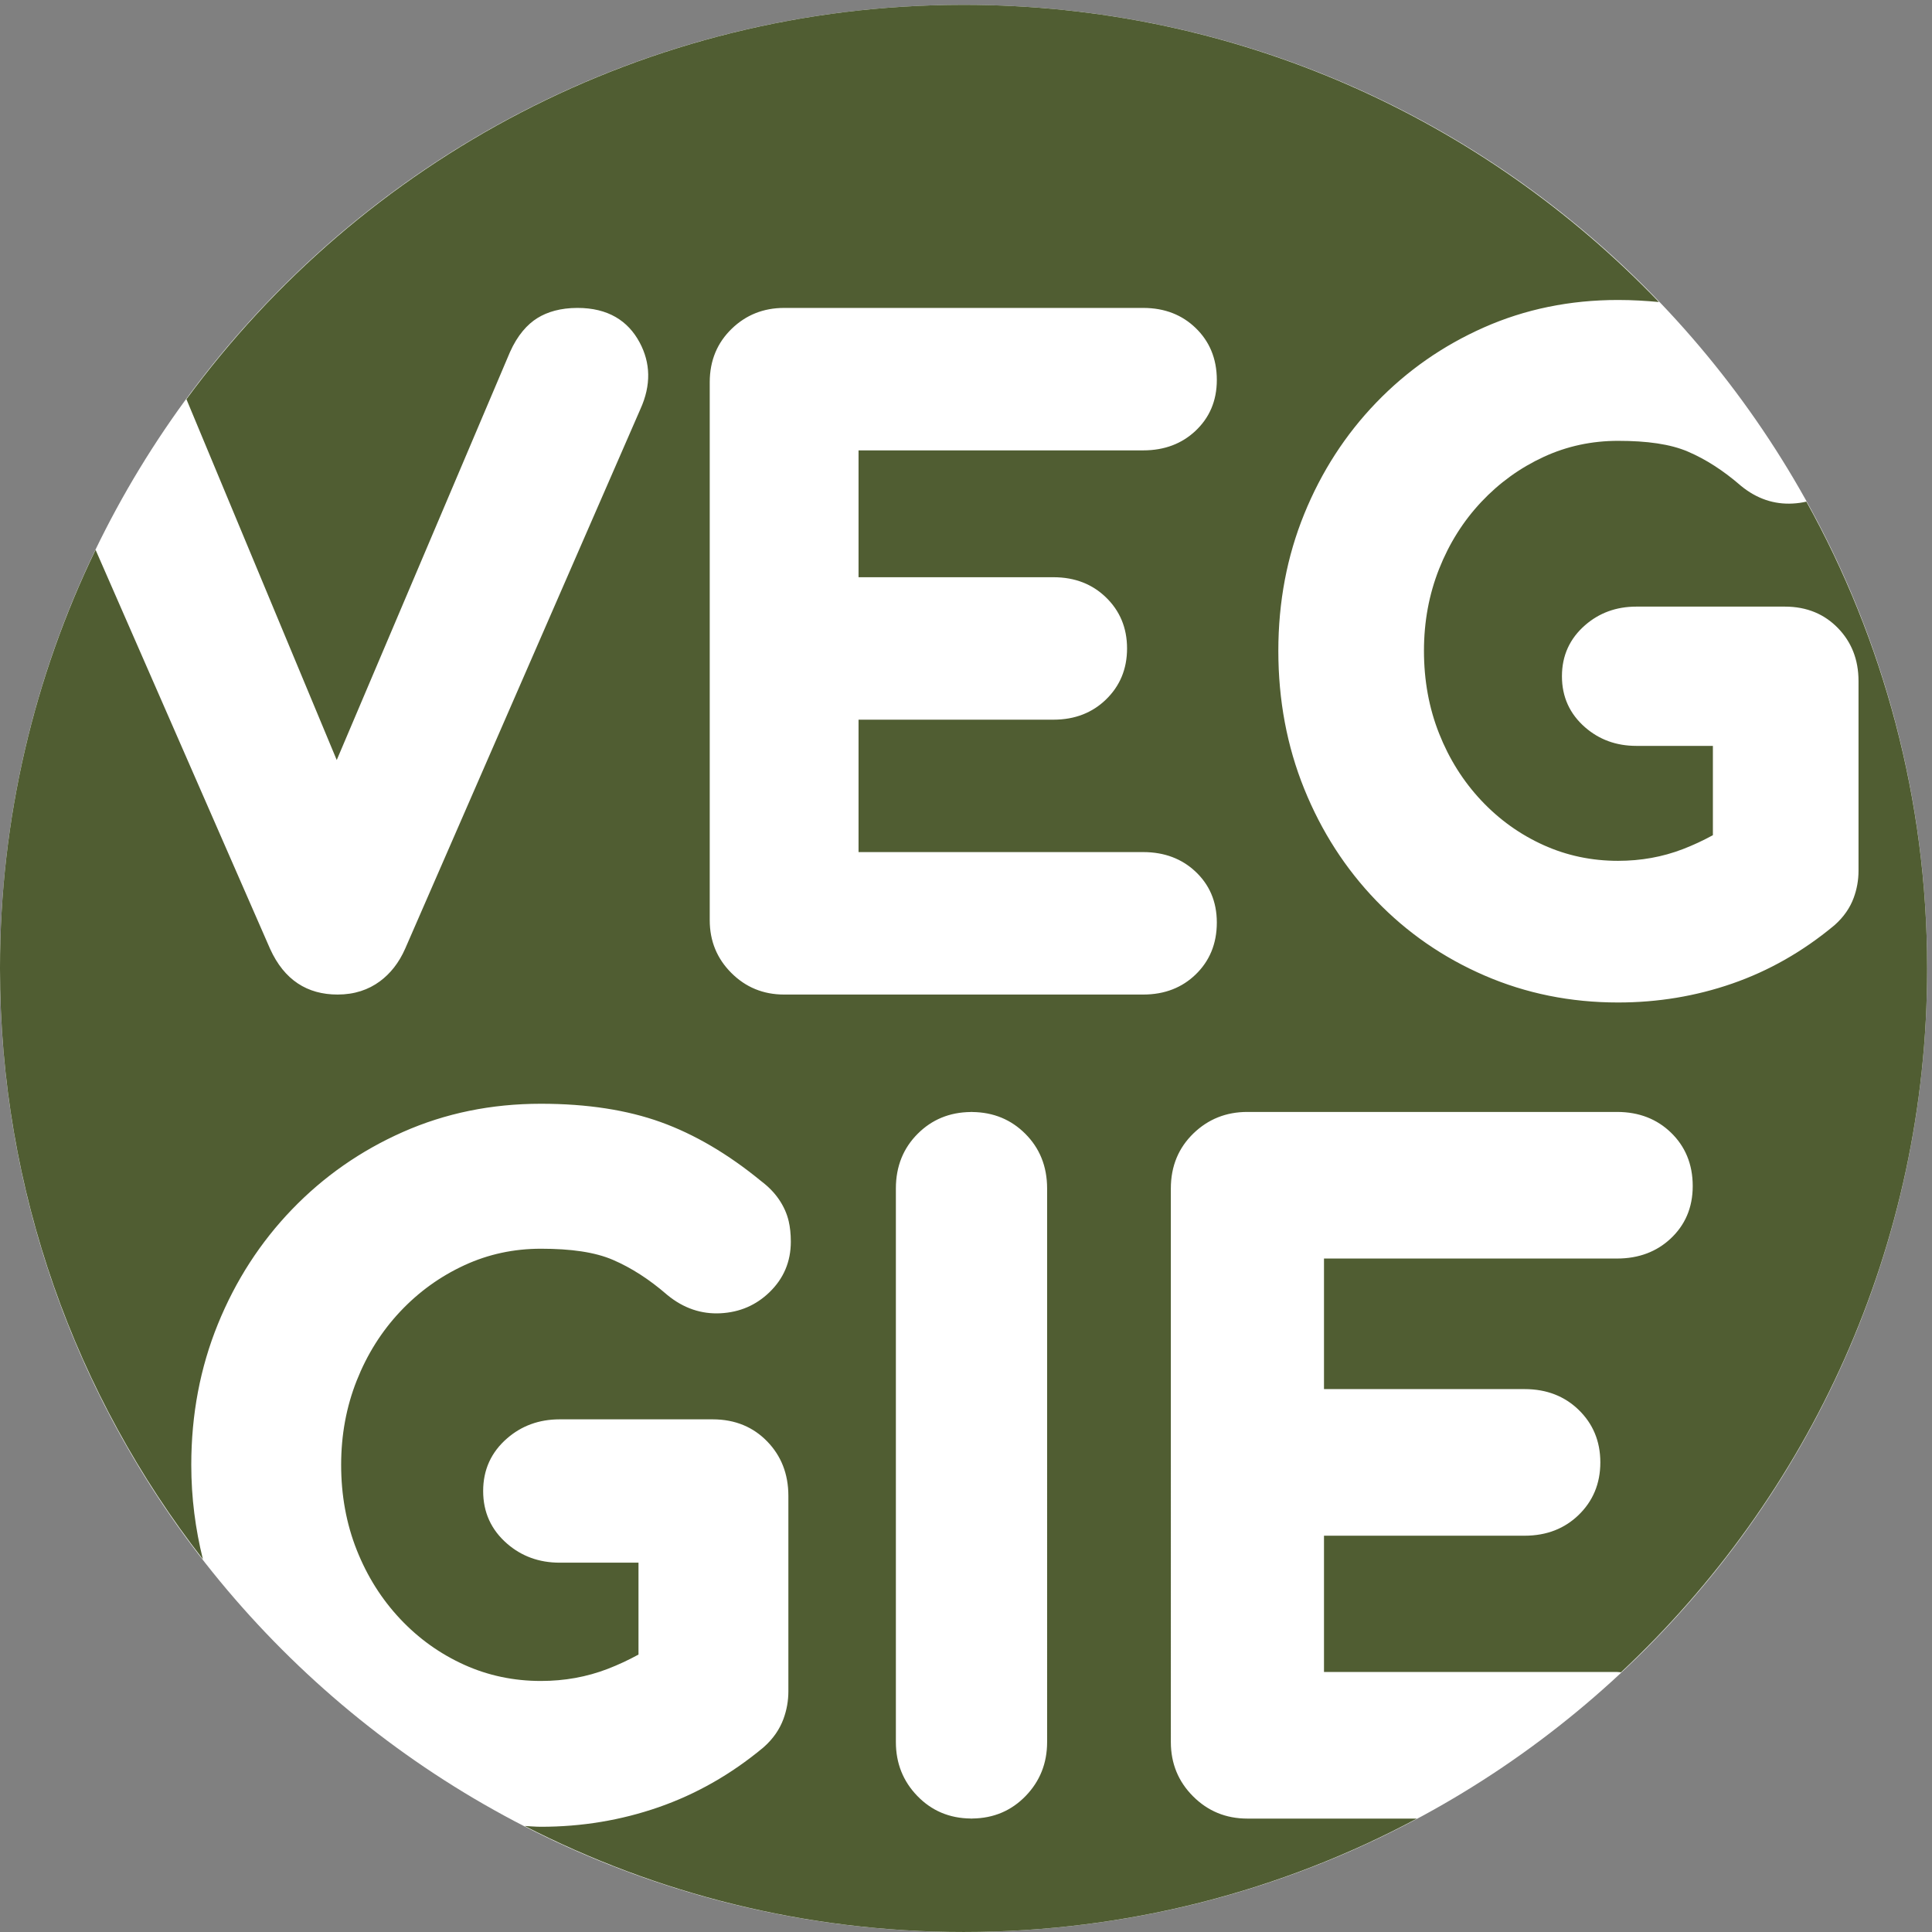 <?xml version="1.0" encoding="UTF-8" standalone="no"?>
<!-- Created with Inkscape (http://www.inkscape.org/) -->

<svg
   version="1.1"
   id="svg1"
   width="226.773"
   height="226.773"
   viewBox="0 0 226.773 226.773"
   sodipodi:docname="vegetarisch.svg"
   inkscape:version="1.3 (0e150ed6c4, 2023-07-21)"
   xmlns:inkscape="http://www.inkscape.org/namespaces/inkscape"
   xmlns:sodipodi="http://sodipodi.sourceforge.net/DTD/sodipodi-0.dtd"
   xmlns="http://www.w3.org/2000/svg"
   xmlns:svg="http://www.w3.org/2000/svg">
  <rect x="0" y="0" width="226.773" height="226.773" fill="#808080" stroke="none"/>
  <defs
     id="defs1" />
  <sodipodi:namedview
     id="namedview1"
     pagecolor="#ffffff"
     bordercolor="#000000"
     borderopacity="0.25"
     inkscape:showpageshadow="2"
     inkscape:pageopacity="0.0"
     inkscape:pagecheckerboard="0"
     inkscape:deskcolor="#d1d1d1"
     inkscape:zoom="3.8540687"
     inkscape:cx="113.5164"
     inkscape:cy="113.38667"
     inkscape:window-width="880"
     inkscape:window-height="1028"
     inkscape:window-x="0"
     inkscape:window-y="0"
     inkscape:window-maximized="1"
     inkscape:current-layer="g1">
    <inkscape:page
       x="0"
       y="0"
       inkscape:label="1"
       id="page1"
       width="226.773"
       height="226.773"
       margin="0"
       bleed="0" />
  </sodipodi:namedview>
  <g
     id="g1"
     inkscape:groupmode="layer"
     inkscape:label="1">
    <g
       id="group-R5">
      <path
         id="path2"
         d="m 431.938,1002.73 c -11.09,23.31 -18.961,29.7 -41.743,27.3 l -35.605,-3.74 -22.442,213.59 177.997,18.7 c 71.187,7.48 101.914,-10.87 128.281,-70.01 L 840.773,728.98 c 28.102,-61.832 55.661,-159.71 55.661,-159.71 l 2.843,0.3 c 0,0 6.614,101.469 21.243,167.793 l 102.37,491.617 c 13.5,63.32 39.74,87.68 110.93,95.15 l 178,18.71 22.45,-213.59 -35.6,-3.74 c -22.79,-2.4 -29.16,-10.28 -35.16,-35.37 L 1062.84,287.309 795.133,259.172 431.938,1002.73"
         style="fill:#ffffff;fill-opacity:1;fill-rule:nonzero;stroke:none"
         transform="matrix(0.133,0,0,-0.133,0,226.773)" />
      <path
         id="path3"
         d="M 1700.78,850.402 C 1700.78,380.738 1320.04,0.012 850.387,0.012 380.73,0.012 -0.004,380.738 -0.004,850.402 -0.004,1320.06 380.73,1700.79 850.387,1700.79 c 469.653,0 850.393,-380.73 850.393,-850.388"
         style="fill:#ffffff;fill-opacity:1;fill-rule:evenodd;stroke:none"
         transform="matrix(0.133,0,0,-0.133,0,226.773)" />
      <path
         id="path4"
         d="m 692.027,827.336 c -18.496,0 -33.984,6.465 -46.593,19.074 -12.614,12.606 -19.071,28.098 -19.071,46.594 v 474.646 c 0,19.41 6.766,35.05 19.422,47.29 12.52,12.1 27.875,18.37 46.242,18.37 h 316.893 c 19.27,0 34.5,-6.34 46.22,-17.65 12.13,-11.69 18.75,-26.85 18.75,-45.91 0,-18.7 -6.68,-33.66 -19.15,-45.24 -11.62,-10.8 -26.72,-16.92 -45.82,-16.92 H 757.691 v -111.95 h 172.008 c 19.262,0 34.492,-6.34 46.215,-17.65 12.27,-11.83 18.75,-26.81 18.75,-45.21 0,-18.4 -6.48,-33.38 -18.75,-45.21 -11.723,-11.3 -26.953,-17.65 -46.215,-17.65 H 757.691 V 953.059 h 251.229 c 19.1,0 34.2,-6.129 45.82,-16.922 12.47,-11.574 19.15,-26.532 19.15,-45.239 0,-19.058 -6.62,-34.214 -18.75,-45.914 -11.72,-11.304 -26.95,-17.648 -46.22,-17.648 z m 232.09,-659.664 c 0,-18.902 -6.449,-34.703 -18.906,-47.594 -12.543,-12.976 -28.227,-19.726 -47.16,-19.918 v -0.019 c -0.196,0 -0.363,-0.051 -0.559,-0.051 -0.043,0 -0.07,0.012 -0.113,0.012 -0.039,0 -0.074,-0.012 -0.113,-0.012 -0.196,0 -0.364,0.051 -0.559,0.051 v 0.019 c -18.934,0.192 -34.617,6.942 -47.156,19.918 -12.461,12.891 -18.91,28.692 -18.91,47.594 V 656.16 c 0,19.84 6.757,35.809 19.261,48.313 12.457,12.457 28.004,19.007 46.805,19.195 v 0.016 c 0.195,0.004 0.367,0.054 0.559,0.054 0.039,0 0.074,-0.011 0.113,-0.011 0.043,0 0.07,0.011 0.113,0.011 0.196,0 0.367,-0.05 0.559,-0.054 v -0.016 c 18.801,-0.188 34.347,-6.738 46.804,-19.195 C 917.359,691.969 924.117,676 924.117,656.16 Z M 1100.89,100.09 c -19.03,0 -34.97,6.648 -47.95,19.629 -12.98,12.972 -19.63,28.922 -19.63,47.953 V 656.16 c 0,19.969 6.97,36.07 19.99,48.668 12.89,12.453 28.69,18.91 47.59,18.91 h 326.14 c 19.82,0 35.5,-6.531 47.56,-18.16 12.49,-12.039 19.3,-27.637 19.3,-47.258 0,-19.25 -6.87,-34.64 -19.71,-46.558 -11.96,-11.114 -27.5,-17.41 -47.15,-17.41 H 1168.47 V 479.129 h 177.03 c 19.82,0 35.49,-6.52 47.56,-18.16 12.62,-12.18 19.29,-27.59 19.29,-46.528 0,-18.941 -6.67,-34.351 -19.29,-46.531 -12.07,-11.629 -27.74,-18.172 -47.56,-18.172 H 1168.47 V 229.48 h 258.56 c 1.25,0 2.34,-0.25 3.56,-0.3 166.14,155.25 270.19,376.121 270.19,621.222 0,149.453 -38.76,289.868 -106.58,411.958 -3.9,-0.9 -7.96,-1.48 -12.2,-1.7 -16.2,-0.83 -31.53,4.1 -45.65,15.73 -0.19,0.15 -0.36,0.31 -0.54,0.46 -14.88,12.86 -30.2,22.79 -46.08,29.61 -15.53,6.69 -36.16,9.54 -61.72,9.54 -23.23,0 -45.1,-4.68 -65.58,-14.13 -20.88,-9.64 -39.25,-22.9 -55.11,-39.76 -15.96,-16.97 -28.36,-36.69 -37.24,-59.11 -8.95,-22.58 -13.38,-46.7 -13.38,-72.32 0,-26.07 4.42,-50.42 13.38,-73.02 8.88,-22.43 21.28,-42.14 37.24,-59.113 15.8,-16.805 34.1,-29.914 54.9,-39.317 20.55,-9.285 42.48,-13.886 65.79,-13.886 20.14,0 39.21,3.414 57.17,10.324 9.01,3.465 17.84,7.566 26.51,12.316 v 78.806 h -67.55 c -17.92,0 -32.85,5.66 -45.07,16.24 -13.7,11.88 -20.6,26.93 -20.6,45.21 0,18.27 6.9,33.33 20.6,45.21 12.22,10.59 27.15,16.25 45.07,16.25 h 131.1 c 19.56,0 35.05,-6.76 46.96,-19.09 11.64,-12.06 18.01,-27.45 18.01,-46.58 V 936.469 c 0,-8.125 -1.41,-16.047 -4.25,-23.766 -3.18,-8.625 -8.6,-16.742 -16.77,-24.004 -0.25,-0.219 -0.5,-0.433 -0.75,-0.64 -27.56,-22.879 -57.48,-39.868 -89.71,-51.047 -32.03,-11.102 -65.59,-16.684 -100.72,-16.684 -42,0 -81.26,7.969 -117.81,23.781 -36.56,15.821 -68.45,37.879 -95.68,66.137 -27.1,28.141 -48.3,61.024 -63.53,98.714 -15.15,37.49 -22.81,78.06 -22.81,121.72 0,43.2 7.66,83.44 22.84,120.73 15.22,37.41 36.41,70.16 63.5,98.29 27.18,28.21 58.87,50.34 95.1,66.39 36.35,16.1 75.81,24.23 118.39,24.23 12.66,0 24.54,-0.73 36.06,-1.81 -154.82,161.51 -372.51,262.29 -613.683,262.29 -281.453,0 -531.035,-137.12 -685.852,-348.05 L 297.18,1034.3 450.027,1394.23 c 6.727,15.13 15.457,24.69 24.289,30.15 8.731,5.41 20.387,8.93 35.356,8.93 26.851,0 44.551,-11.26 54.848,-30.51 9.515,-17.78 10.39,-37.42 0.593,-58.92 L 357.648,867.973 c -5.562,-12.711 -13.234,-22.2 -22.371,-28.957 -10.086,-7.457 -22.429,-11.68 -37.339,-11.68 -26.704,0 -47.028,12.723 -59.543,40.258 L 84.356,1219.83 C 30.316,1108.08 -0.008,982.758 -0.008,850.402 -0.008,653.898 66.969,473.02 179.074,328.949 c -6.594,26.492 -10.265,54.16 -10.265,83.321 0,44.468 7.886,85.878 23.504,124.25 15.667,38.519 37.476,72.218 65.359,101.171 27.965,29.028 60.586,51.809 97.863,68.321 37.418,16.57 78.024,24.941 121.852,24.941 41.004,0 76.242,-5.562 105.797,-16.211 29.504,-10.633 59.238,-27.992 88.488,-52.004 6.66,-5.019 11.742,-10.367 15.508,-15.808 4.535,-6.551 7.39,-13.18 8.902,-19.731 1.156,-5.019 1.852,-10.988 1.852,-17.937 0,-17.723 -6.36,-32.621 -18.95,-44.742 -11.777,-11.348 -26.109,-17.598 -43.125,-18.469 -16.671,-0.86 -32.445,4.219 -46.98,16.187 -0.191,0.16 -0.371,0.313 -0.555,0.473 -15.308,13.238 -31.082,23.449 -47.418,30.48 -15.984,6.879 -37.215,9.821 -63.519,9.821 -23.914,0 -46.422,-4.821 -67.496,-14.551 -21.493,-9.922 -40.395,-23.57 -56.719,-40.922 -16.43,-17.469 -29.184,-37.758 -38.328,-60.84 -9.211,-23.23 -13.766,-48.051 -13.766,-74.429 0,-26.821 4.543,-51.879 13.766,-75.149 9.144,-23.07 21.898,-43.359 38.328,-60.832 16.262,-17.289 35.094,-30.777 56.504,-40.461 21.144,-9.558 43.719,-14.289 67.711,-14.289 20.726,0 40.347,3.512 58.84,10.621 9.261,3.57 18.355,7.789 27.269,12.68 v 81.101 H 493.98 c -18.437,0 -33.808,5.821 -46.378,16.719 -14.106,12.219 -21.2,27.719 -21.2,46.52 0,18.808 7.094,34.308 21.2,46.531 12.57,10.898 27.941,16.73 46.378,16.73 h 134.93 c 20.125,0 36.074,-6.961 48.324,-19.652 11.985,-12.41 18.536,-28.25 18.536,-47.937 V 212.398 c 0,-8.359 -1.454,-16.507 -4.375,-24.457 -3.274,-8.871 -8.852,-17.23 -17.258,-24.703 -0.254,-0.218 -0.512,-0.437 -0.77,-0.66 -28.363,-23.547 -59.152,-41.027 -92.332,-52.527 -32.957,-11.43 -67.504,-17.18 -103.648,-17.18 -4.867,0 -9.571,0.488 -14.367,0.699 C 579.254,33.898 710.852,0.012 850.387,0.012 995.012,0.012 1131.19,36.289 1250.48,100.09 h -149.59"
         style="fill:#505d32;fill-opacity:1;fill-rule:evenodd;stroke:none"
         transform="matrix(0.133,0,0,-0.133,0,226.773)" />
    </g>
  </g>
</svg>
